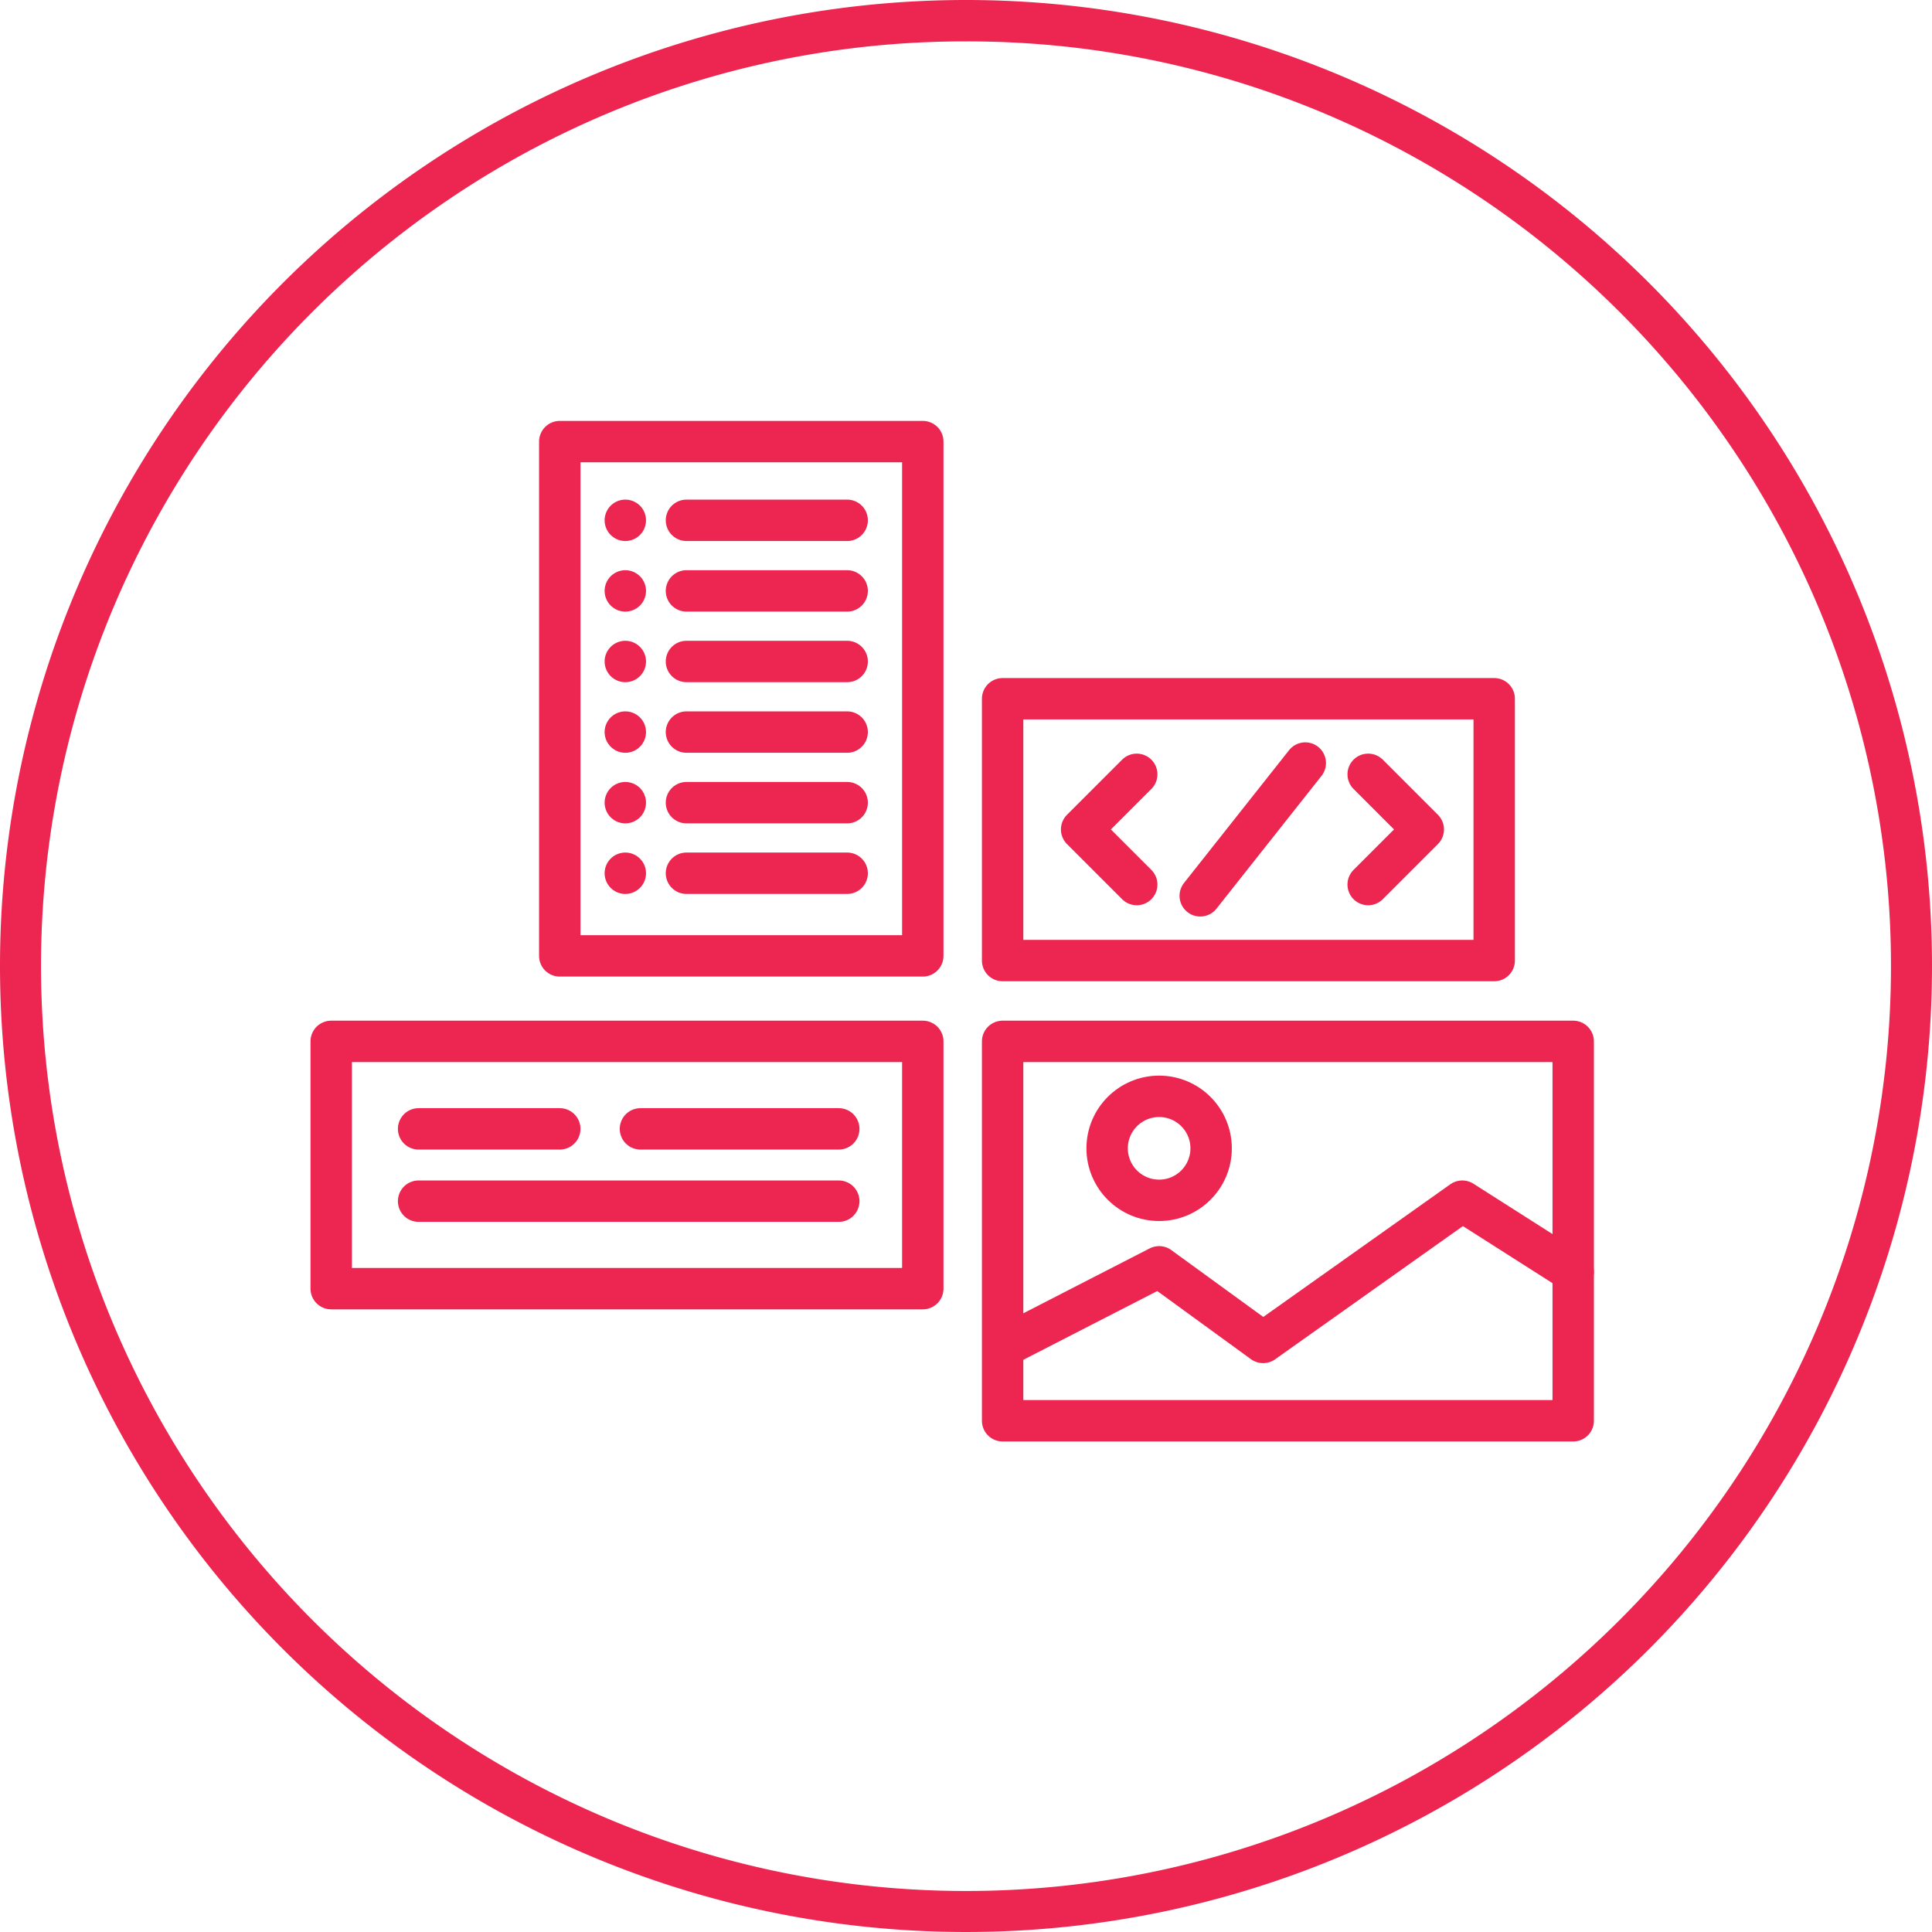 <svg xmlns="http://www.w3.org/2000/svg" width="140" height="140" viewBox="0 0 140 140">
  <g id="Group_599" data-name="Group 599" transform="translate(-8233 -4873)">
    <g id="Group_591" data-name="Group 591" transform="translate(7936 4373)">
      <g id="Group_583" data-name="Group 583" transform="translate(-6582 -4471)">
        <path id="Path_478" data-name="Path 478" d="M376,261.363A66.674,66.674,0,0,0,338.542,272.8a67.213,67.213,0,0,0-24.278,29.48,66.908,66.908,0,0,0,6.177,63.537A67.206,67.206,0,0,0,349.922,390.1a66.907,66.907,0,0,0,63.536-6.177,67.206,67.206,0,0,0,24.278-29.481,66.9,66.9,0,0,0-6.177-63.536,67.205,67.205,0,0,0-29.481-24.278A66.574,66.574,0,0,0,376,261.363m0-3a70,70,0,1,1-70,70A70,70,0,0,1,376,258.363Z" transform="translate(6573 4712.637)" fill="#ec2650"/>
      </g>
    </g>
    <g id="Group_632" data-name="Group 632" transform="translate(7814.264 4215.341)">
      <rect id="Rectangle_883" data-name="Rectangle 883" width="26.306" height="37.267" transform="translate(459.299 689.659)" stroke-width="3" stroke="#ec2650" stroke-linecap="round" stroke-linejoin="round" fill="none"/>
      <rect id="Rectangle_884" data-name="Rectangle 884" width="35.622" height="18.972" transform="translate(491.39 708.293)" stroke-width="3" stroke="#ec2650" stroke-linecap="round" stroke-linejoin="round" fill="none"/>
      <rect id="Rectangle_885" data-name="Rectangle 885" width="42.869" height="17.919" transform="translate(442.736 733.121)" stroke-width="3" stroke="#ec2650" stroke-linecap="round" stroke-linejoin="round" fill="none"/>
      <rect id="Rectangle_886" data-name="Rectangle 886" width="41.346" height="27.493" transform="translate(491.39 733.121)" stroke-width="3" stroke="#ec2650" stroke-linecap="round" stroke-linejoin="round" fill="none"/>
      <line id="Line_20" data-name="Line 20" x2="10.23" transform="translate(449.069 739.461)" fill="none" stroke="#ec2650" stroke-linecap="round" stroke-linejoin="round" stroke-width="3"/>
      <g id="Group_625" data-name="Group 625" transform="translate(464.049 695.363)">
        <line id="Line_21" data-name="Line 21" x2="11.646" transform="translate(4.43)" fill="none" stroke="#ec2650" stroke-linecap="round" stroke-linejoin="round" stroke-width="3"/>
        <line id="Line_22" data-name="Line 22" stroke-width="3" stroke="#ec2650" stroke-linecap="round" stroke-linejoin="round" fill="none"/>
      </g>
      <g id="Group_626" data-name="Group 626" transform="translate(464.049 700.478)">
        <line id="Line_23" data-name="Line 23" x2="11.646" transform="translate(4.43)" fill="none" stroke="#ec2650" stroke-linecap="round" stroke-linejoin="round" stroke-width="3"/>
        <line id="Line_24" data-name="Line 24" stroke-width="3" stroke="#ec2650" stroke-linecap="round" stroke-linejoin="round" fill="none"/>
      </g>
      <g id="Group_627" data-name="Group 627" transform="translate(464.049 705.593)">
        <line id="Line_25" data-name="Line 25" x2="11.646" transform="translate(4.43)" fill="none" stroke="#ec2650" stroke-linecap="round" stroke-linejoin="round" stroke-width="3"/>
        <line id="Line_26" data-name="Line 26" stroke-width="3" stroke="#ec2650" stroke-linecap="round" stroke-linejoin="round" fill="none"/>
      </g>
      <g id="Group_628" data-name="Group 628" transform="translate(464.049 710.708)">
        <line id="Line_27" data-name="Line 27" x2="11.646" transform="translate(4.43)" fill="none" stroke="#ec2650" stroke-linecap="round" stroke-linejoin="round" stroke-width="3"/>
        <line id="Line_28" data-name="Line 28" stroke-width="3" stroke="#ec2650" stroke-linecap="round" stroke-linejoin="round" fill="none"/>
      </g>
      <g id="Group_629" data-name="Group 629" transform="translate(464.049 715.823)">
        <line id="Line_29" data-name="Line 29" x2="11.646" transform="translate(4.43)" fill="none" stroke="#ec2650" stroke-linecap="round" stroke-linejoin="round" stroke-width="3"/>
        <line id="Line_30" data-name="Line 30" stroke-width="3" stroke="#ec2650" stroke-linecap="round" stroke-linejoin="round" fill="none"/>
      </g>
      <g id="Group_630" data-name="Group 630" transform="translate(464.049 720.938)">
        <line id="Line_31" data-name="Line 31" x2="11.646" transform="translate(4.43)" fill="none" stroke="#ec2650" stroke-linecap="round" stroke-linejoin="round" stroke-width="3"/>
        <line id="Line_32" data-name="Line 32" stroke-width="3" stroke="#ec2650" stroke-linecap="round" stroke-linejoin="round" fill="none"/>
      </g>
      <line id="Line_33" data-name="Line 33" x2="14.371" transform="translate(465.145 739.461)" fill="none" stroke="#ec2650" stroke-linecap="round" stroke-linejoin="round" stroke-width="3"/>
      <line id="Line_34" data-name="Line 34" x2="30.447" transform="translate(449.069 744.7)" fill="none" stroke="#ec2650" stroke-linecap="round" stroke-linejoin="round" stroke-width="3"/>
      <path id="Path_497" data-name="Path 497" d="M496.143,759.493l10.672-5.48,7.535,5.48,14.432-10.237,8.038,5.119" transform="translate(-4.083 -4.556)" fill="none" stroke="#ec2650" stroke-linecap="round" stroke-linejoin="round" stroke-width="3"/>
      <circle id="Ellipse_68" data-name="Ellipse 68" cx="3.768" cy="3.768" r="3.768" transform="translate(498.963 737.103)" stroke-width="3" stroke="#ec2650" stroke-linecap="round" stroke-linejoin="round" fill="none"/>
      <g id="Group_631" data-name="Group 631" transform="translate(497.114 712.952)">
        <path id="Path_498" data-name="Path 498" d="M505.609,715.765l-3.994,3.994,3.994,3.994" transform="translate(-501.615 -714.948)" fill="none" stroke="#ec2650" stroke-linecap="round" stroke-linejoin="round" stroke-width="3"/>
        <path id="Path_499" data-name="Path 499" d="M524.1,715.765l3.994,3.994-3.994,3.994" transform="translate(-503.335 -714.948)" fill="none" stroke="#ec2650" stroke-linecap="round" stroke-linejoin="round" stroke-width="3"/>
        <line id="Line_35" data-name="Line 35" y1="9.621" x2="7.612" transform="translate(8.596)" fill="none" stroke="#ec2650" stroke-linecap="round" stroke-linejoin="round" stroke-width="3"/>
      </g>
    </g>
  </g>
</svg>
